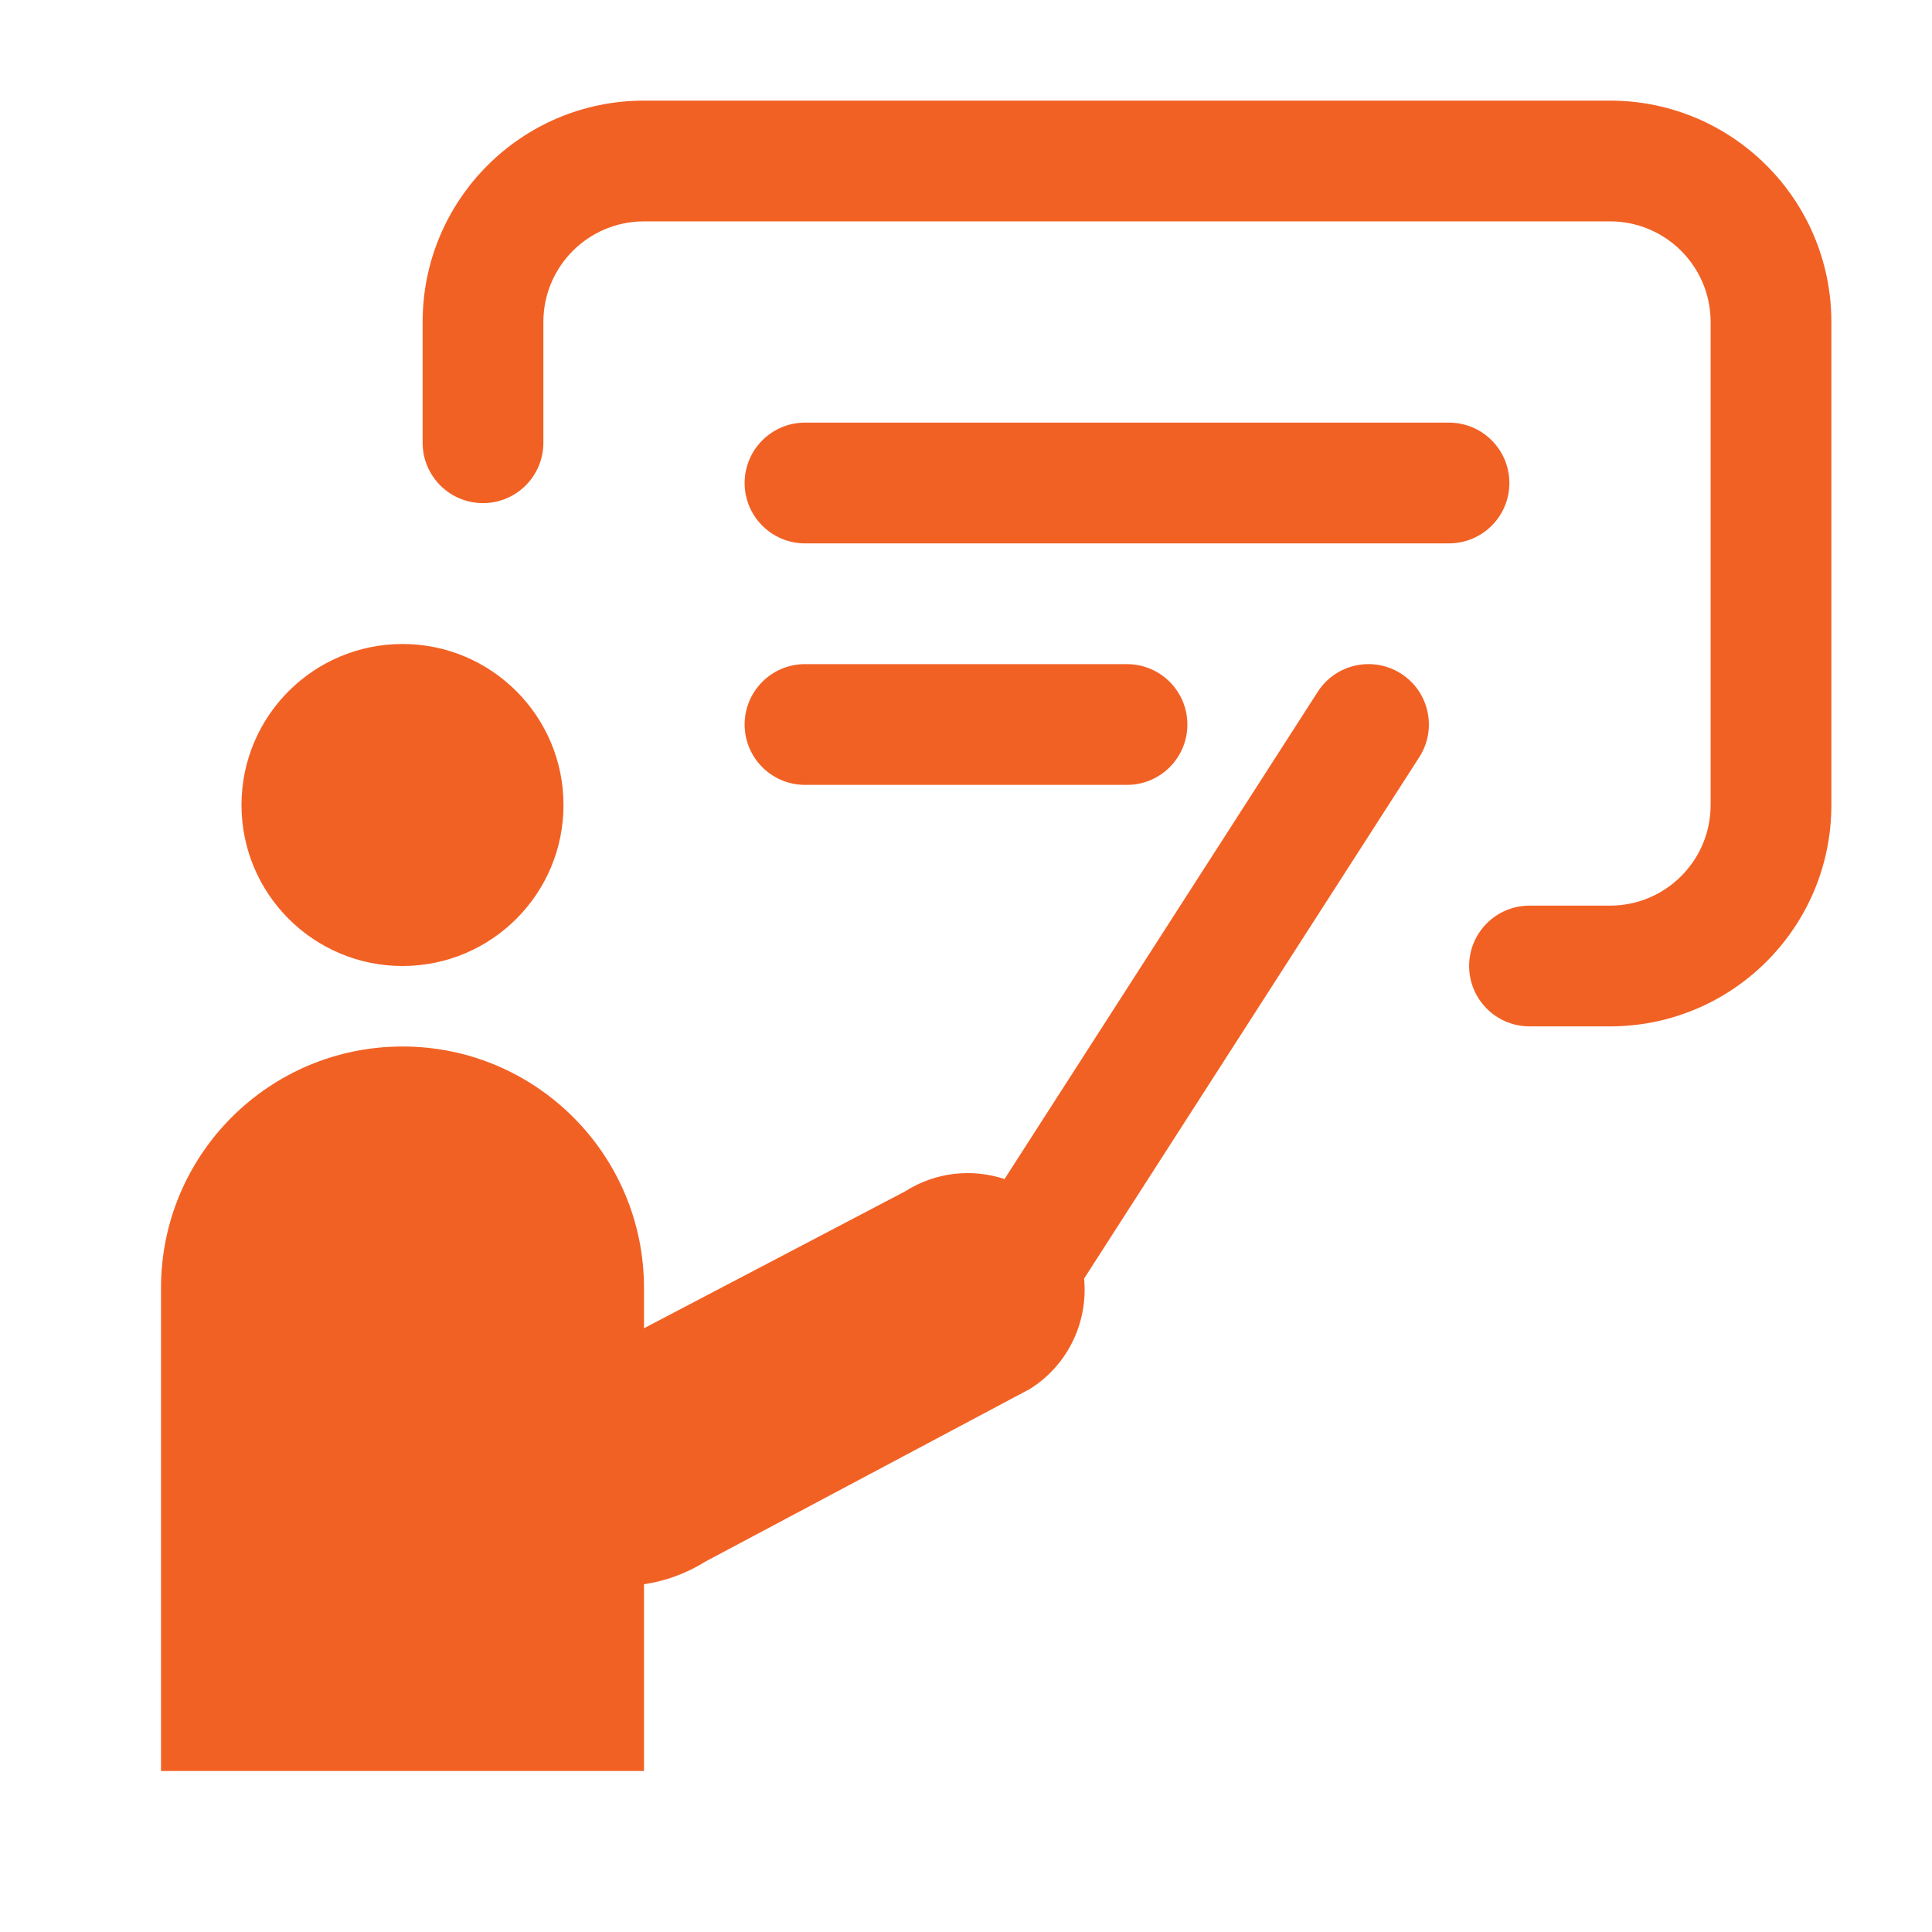 <svg width="48" height="48" viewBox="0 0 48 48" fill="none" xmlns="http://www.w3.org/2000/svg">
<path fill-rule="evenodd" clip-rule="evenodd" d="M13.5 8C13.5 6.619 14.619 5.5 16 5.5H40C41.381 5.5 42.5 6.619 42.5 8V20C42.5 21.381 41.381 22.5 40 22.5H38C37.172 22.5 36.5 23.172 36.5 24C36.5 24.828 37.172 25.5 38 25.5H40C43.038 25.5 45.5 23.038 45.5 20V8C45.5 4.962 43.038 2.5 40 2.5H16C12.962 2.5 10.5 4.962 10.5 8V11C10.5 11.828 11.172 12.5 12 12.5C12.828 12.5 13.5 11.828 13.5 11V8ZM14 20C14 22.209 12.209 24 10 24C7.791 24 6 22.209 6 20C6 17.791 7.791 16 10 16C12.209 16 14 17.791 14 20ZM35.262 18.811C35.71 18.114 35.508 17.186 34.811 16.738C34.114 16.29 33.186 16.492 32.738 17.189L24.957 29.293C24.159 29.029 23.252 29.112 22.486 29.6L16 33V32C16 28.686 13.314 26 10 26C6.686 26 4 28.686 4 32V44H16V39.36C16.527 39.282 17.047 39.096 17.529 38.795L25.583 34.511C26.547 33.908 27.037 32.829 26.934 31.766L35.262 18.811ZM18.5 12C18.5 11.172 19.172 10.5 20 10.5H36C36.828 10.5 37.5 11.172 37.5 12C37.5 12.828 36.828 13.5 36 13.5H20C19.172 13.5 18.5 12.828 18.5 12ZM20 16.5C19.172 16.5 18.5 17.172 18.5 18C18.5 18.828 19.172 19.5 20 19.5H28C28.828 19.5 29.5 18.828 29.5 18C29.5 17.172 28.828 16.5 28 16.5H20Z" fill="#F26124"/>
</svg>
